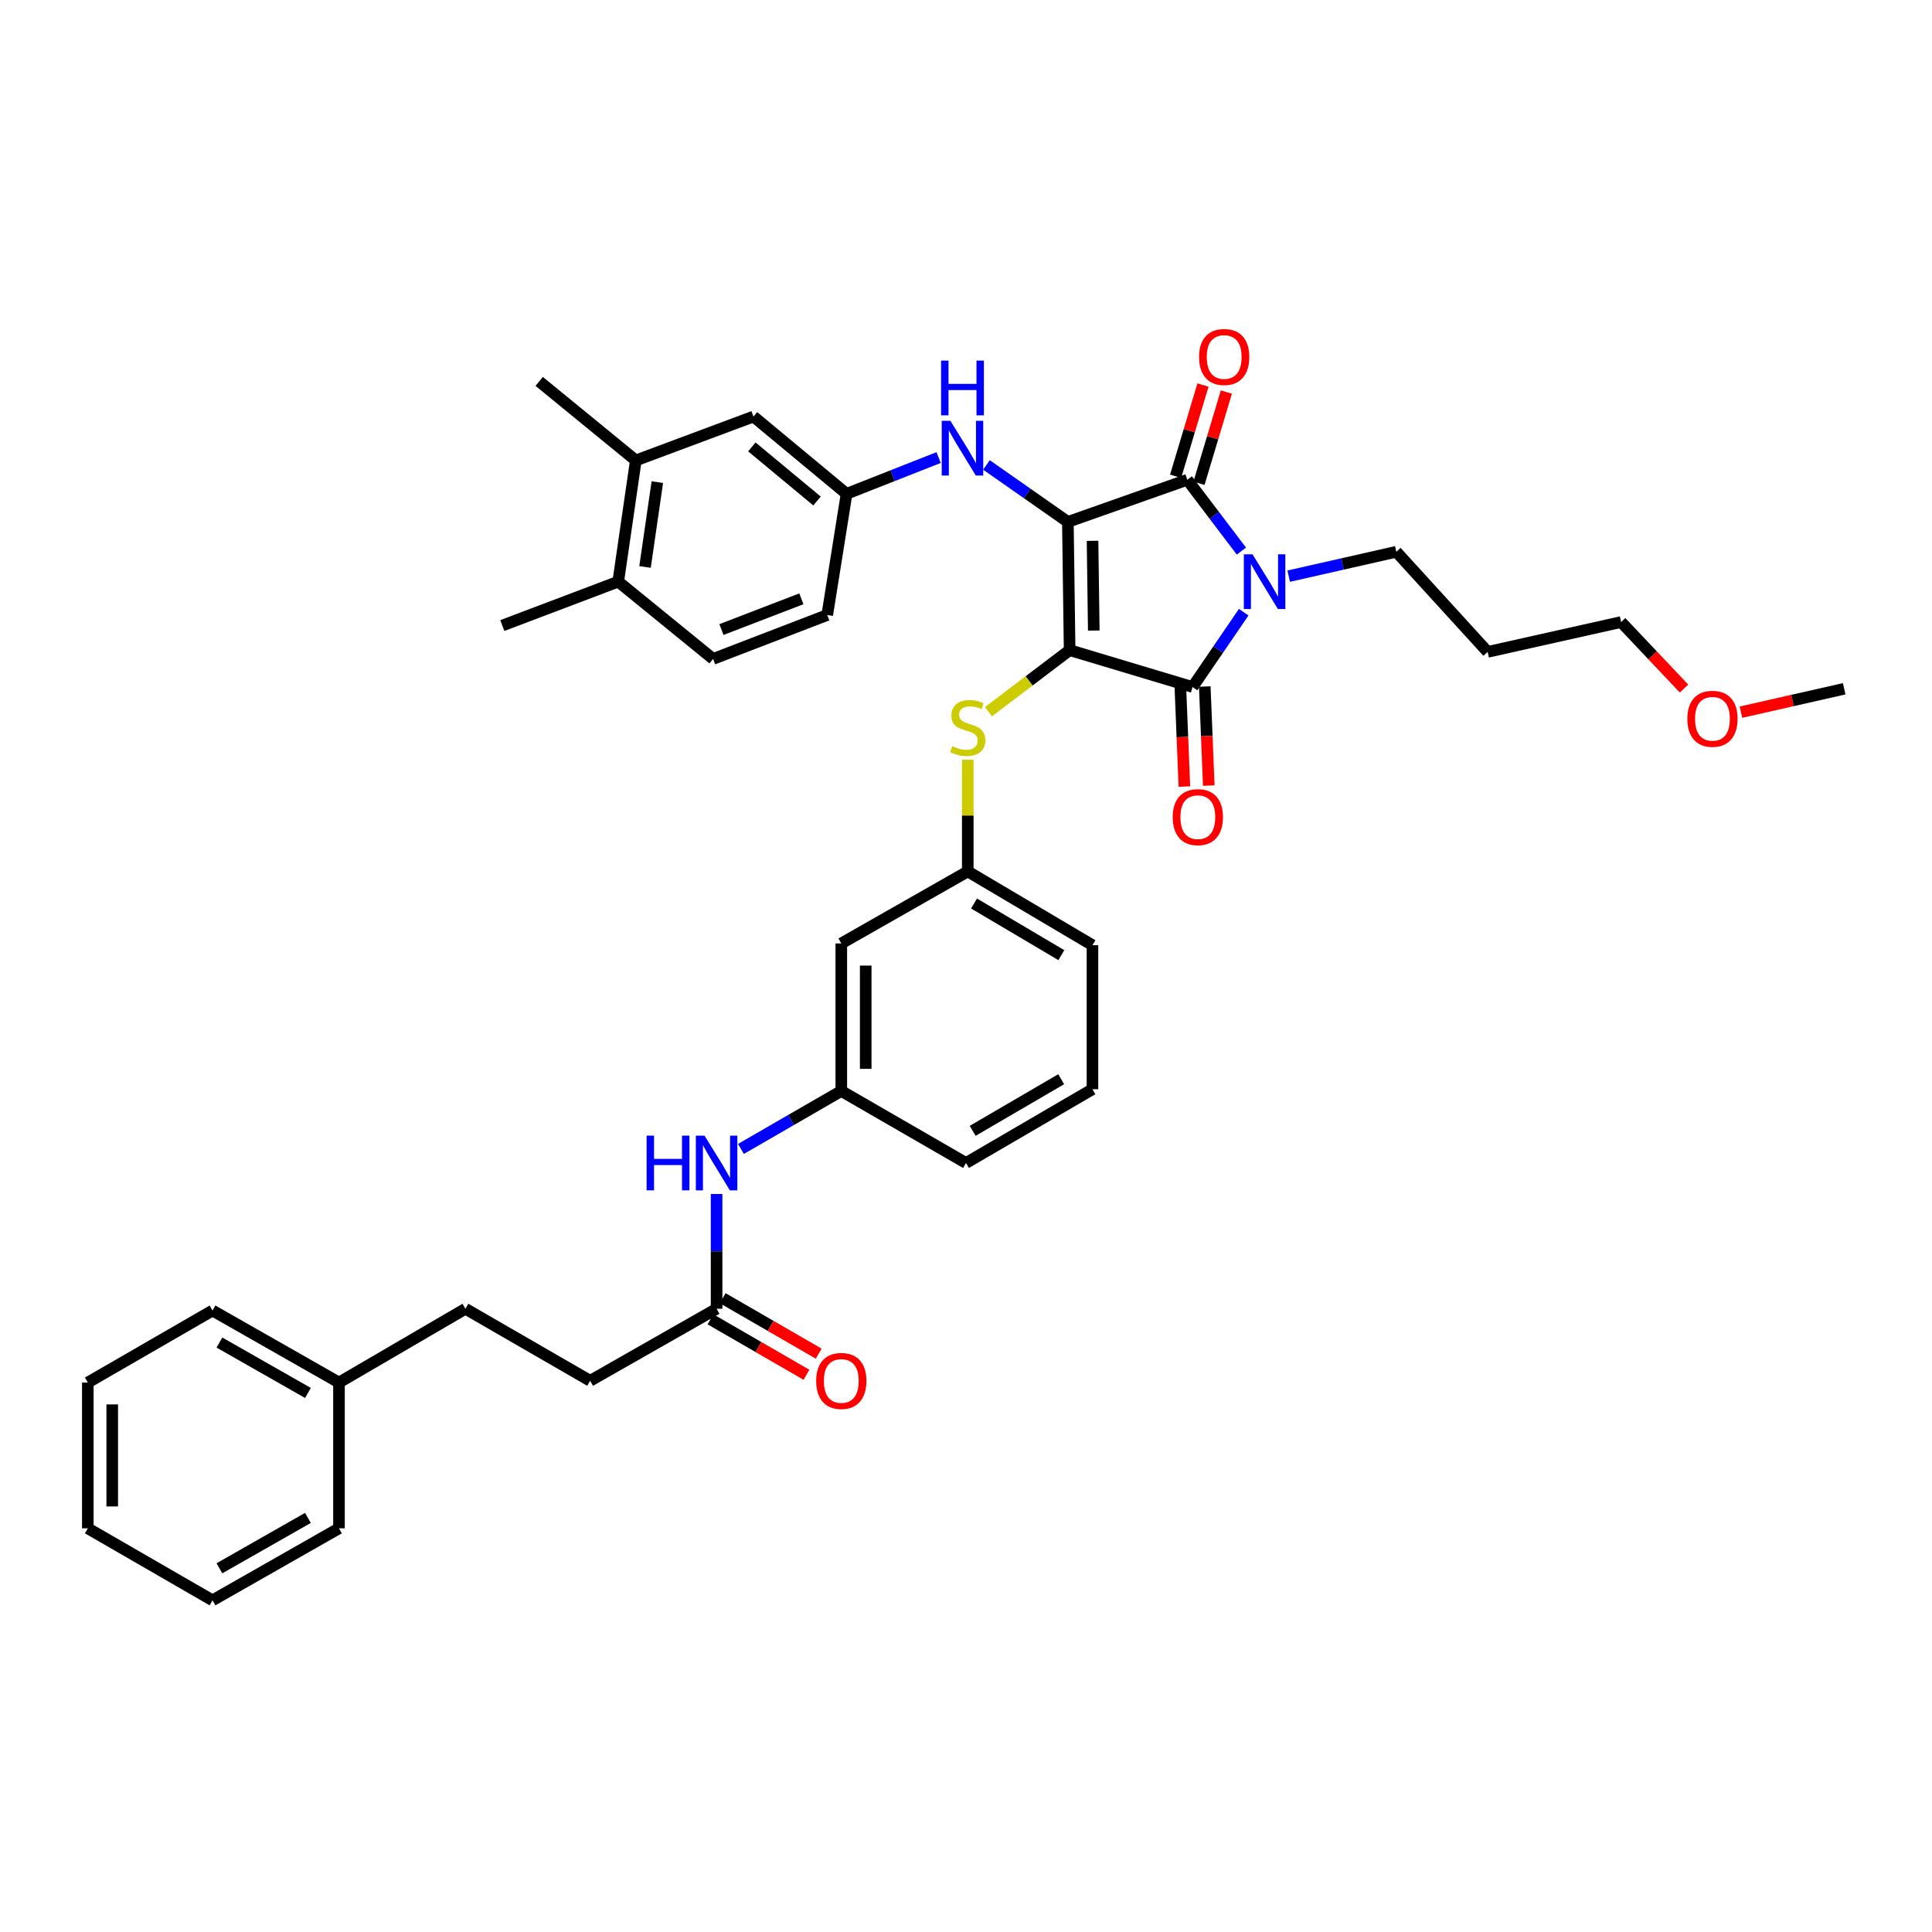 <?xml version='1.0' encoding='iso-8859-1'?>
<svg version='1.1' baseProfile='full'
              xmlns='http://www.w3.org/2000/svg'
                      xmlns:rdkit='http://www.rdkit.org/xml'
                      xmlns:xlink='http://www.w3.org/1999/xlink'
                  xml:space='preserve'
width='1000px' height='1000px' viewBox='0 0 1000 1000'>
<!-- END OF HEADER -->
<rect style='opacity:1.0;fill:#FFFFFF;stroke:none' width='1000' height='1000' x='0' y='0'> </rect>
<path class='bond-0' d='M 370.906,618.007 L 370.906,647.711' style='fill:none;fill-rule:evenodd;stroke:#0000FF;stroke-width:6px;stroke-linecap:butt;stroke-linejoin:miter;stroke-opacity:1' />
<path class='bond-0' d='M 370.906,647.711 L 370.906,677.415' style='fill:none;fill-rule:evenodd;stroke:#000000;stroke-width:6px;stroke-linecap:butt;stroke-linejoin:miter;stroke-opacity:1' />
<path class='bond-1' d='M 383.509,594.683 L 409.481,579.687' style='fill:none;fill-rule:evenodd;stroke:#0000FF;stroke-width:6px;stroke-linecap:butt;stroke-linejoin:miter;stroke-opacity:1' />
<path class='bond-1' d='M 409.481,579.687 L 435.453,564.69' style='fill:none;fill-rule:evenodd;stroke:#000000;stroke-width:6px;stroke-linecap:butt;stroke-linejoin:miter;stroke-opacity:1' />
<path class='bond-2' d='M 367.747,682.886 L 392.588,697.233' style='fill:none;fill-rule:evenodd;stroke:#000000;stroke-width:6px;stroke-linecap:butt;stroke-linejoin:miter;stroke-opacity:1' />
<path class='bond-2' d='M 392.588,697.233 L 417.43,711.58' style='fill:none;fill-rule:evenodd;stroke:#FF0000;stroke-width:6px;stroke-linecap:butt;stroke-linejoin:miter;stroke-opacity:1' />
<path class='bond-2' d='M 374.065,671.945 L 398.907,686.292' style='fill:none;fill-rule:evenodd;stroke:#000000;stroke-width:6px;stroke-linecap:butt;stroke-linejoin:miter;stroke-opacity:1' />
<path class='bond-2' d='M 398.907,686.292 L 423.749,700.639' style='fill:none;fill-rule:evenodd;stroke:#FF0000;stroke-width:6px;stroke-linecap:butt;stroke-linejoin:miter;stroke-opacity:1' />
<path class='bond-3' d='M 370.906,677.415 L 305.454,714.694' style='fill:none;fill-rule:evenodd;stroke:#000000;stroke-width:6px;stroke-linecap:butt;stroke-linejoin:miter;stroke-opacity:1' />
<path class='bond-4' d='M 553.639,336.508 L 552.727,270.143' style='fill:none;fill-rule:evenodd;stroke:#000000;stroke-width:6px;stroke-linecap:butt;stroke-linejoin:miter;stroke-opacity:1' />
<path class='bond-4' d='M 566.136,326.38 L 565.497,279.924' style='fill:none;fill-rule:evenodd;stroke:#000000;stroke-width:6px;stroke-linecap:butt;stroke-linejoin:miter;stroke-opacity:1' />
<path class='bond-5' d='M 553.639,336.508 L 617.274,355.6' style='fill:none;fill-rule:evenodd;stroke:#000000;stroke-width:6px;stroke-linecap:butt;stroke-linejoin:miter;stroke-opacity:1' />
<path class='bond-6' d='M 553.639,336.508 L 532.643,352.437' style='fill:none;fill-rule:evenodd;stroke:#000000;stroke-width:6px;stroke-linecap:butt;stroke-linejoin:miter;stroke-opacity:1' />
<path class='bond-6' d='M 532.643,352.437 L 511.647,368.366' style='fill:none;fill-rule:evenodd;stroke:#CCCC00;stroke-width:6px;stroke-linecap:butt;stroke-linejoin:miter;stroke-opacity:1' />
<path class='bond-7' d='M 552.727,270.143 L 614.544,248.328' style='fill:none;fill-rule:evenodd;stroke:#000000;stroke-width:6px;stroke-linecap:butt;stroke-linejoin:miter;stroke-opacity:1' />
<path class='bond-8' d='M 552.727,270.143 L 531.657,255.396' style='fill:none;fill-rule:evenodd;stroke:#000000;stroke-width:6px;stroke-linecap:butt;stroke-linejoin:miter;stroke-opacity:1' />
<path class='bond-8' d='M 531.657,255.396 L 510.587,240.649' style='fill:none;fill-rule:evenodd;stroke:#0000FF;stroke-width:6px;stroke-linecap:butt;stroke-linejoin:miter;stroke-opacity:1' />
<path class='bond-9' d='M 614.544,248.328 L 628.545,266.784' style='fill:none;fill-rule:evenodd;stroke:#000000;stroke-width:6px;stroke-linecap:butt;stroke-linejoin:miter;stroke-opacity:1' />
<path class='bond-9' d='M 628.545,266.784 L 642.547,285.24' style='fill:none;fill-rule:evenodd;stroke:#0000FF;stroke-width:6px;stroke-linecap:butt;stroke-linejoin:miter;stroke-opacity:1' />
<path class='bond-10' d='M 620.594,250.143 L 627.677,226.537' style='fill:none;fill-rule:evenodd;stroke:#000000;stroke-width:6px;stroke-linecap:butt;stroke-linejoin:miter;stroke-opacity:1' />
<path class='bond-10' d='M 627.677,226.537 L 634.759,202.93' style='fill:none;fill-rule:evenodd;stroke:#FF0000;stroke-width:6px;stroke-linecap:butt;stroke-linejoin:miter;stroke-opacity:1' />
<path class='bond-10' d='M 608.493,246.513 L 615.575,222.906' style='fill:none;fill-rule:evenodd;stroke:#000000;stroke-width:6px;stroke-linecap:butt;stroke-linejoin:miter;stroke-opacity:1' />
<path class='bond-10' d='M 615.575,222.906 L 622.658,199.299' style='fill:none;fill-rule:evenodd;stroke:#FF0000;stroke-width:6px;stroke-linecap:butt;stroke-linejoin:miter;stroke-opacity:1' />
<path class='bond-11' d='M 667.033,298.224 L 694.88,291.912' style='fill:none;fill-rule:evenodd;stroke:#0000FF;stroke-width:6px;stroke-linecap:butt;stroke-linejoin:miter;stroke-opacity:1' />
<path class='bond-11' d='M 694.88,291.912 L 722.728,285.599' style='fill:none;fill-rule:evenodd;stroke:#000000;stroke-width:6px;stroke-linecap:butt;stroke-linejoin:miter;stroke-opacity:1' />
<path class='bond-12' d='M 643.741,316.867 L 630.507,336.233' style='fill:none;fill-rule:evenodd;stroke:#0000FF;stroke-width:6px;stroke-linecap:butt;stroke-linejoin:miter;stroke-opacity:1' />
<path class='bond-12' d='M 630.507,336.233 L 617.274,355.6' style='fill:none;fill-rule:evenodd;stroke:#000000;stroke-width:6px;stroke-linecap:butt;stroke-linejoin:miter;stroke-opacity:1' />
<path class='bond-13' d='M 610.962,355.855 L 612,381.489' style='fill:none;fill-rule:evenodd;stroke:#000000;stroke-width:6px;stroke-linecap:butt;stroke-linejoin:miter;stroke-opacity:1' />
<path class='bond-13' d='M 612,381.489 L 613.038,407.123' style='fill:none;fill-rule:evenodd;stroke:#FF0000;stroke-width:6px;stroke-linecap:butt;stroke-linejoin:miter;stroke-opacity:1' />
<path class='bond-13' d='M 623.586,355.344 L 624.624,380.978' style='fill:none;fill-rule:evenodd;stroke:#000000;stroke-width:6px;stroke-linecap:butt;stroke-linejoin:miter;stroke-opacity:1' />
<path class='bond-13' d='M 624.624,380.978 L 625.661,406.612' style='fill:none;fill-rule:evenodd;stroke:#FF0000;stroke-width:6px;stroke-linecap:butt;stroke-linejoin:miter;stroke-opacity:1' />
<path class='bond-14' d='M 485.83,236.832 L 462.007,246.216' style='fill:none;fill-rule:evenodd;stroke:#0000FF;stroke-width:6px;stroke-linecap:butt;stroke-linejoin:miter;stroke-opacity:1' />
<path class='bond-14' d='M 462.007,246.216 L 438.183,255.6' style='fill:none;fill-rule:evenodd;stroke:#000000;stroke-width:6px;stroke-linecap:butt;stroke-linejoin:miter;stroke-opacity:1' />
<path class='bond-15' d='M 500.912,393.253 L 500.912,422.152' style='fill:none;fill-rule:evenodd;stroke:#CCCC00;stroke-width:6px;stroke-linecap:butt;stroke-linejoin:miter;stroke-opacity:1' />
<path class='bond-15' d='M 500.912,422.152 L 500.912,451.052' style='fill:none;fill-rule:evenodd;stroke:#000000;stroke-width:6px;stroke-linecap:butt;stroke-linejoin:miter;stroke-opacity:1' />
<path class='bond-16' d='M 565.452,489.235 L 500.912,451.052' style='fill:none;fill-rule:evenodd;stroke:#000000;stroke-width:6px;stroke-linecap:butt;stroke-linejoin:miter;stroke-opacity:1' />
<path class='bond-16' d='M 549.338,494.381 L 504.16,467.653' style='fill:none;fill-rule:evenodd;stroke:#000000;stroke-width:6px;stroke-linecap:butt;stroke-linejoin:miter;stroke-opacity:1' />
<path class='bond-17' d='M 565.452,489.235 L 565.452,563.784' style='fill:none;fill-rule:evenodd;stroke:#000000;stroke-width:6px;stroke-linecap:butt;stroke-linejoin:miter;stroke-opacity:1' />
<path class='bond-18' d='M 435.453,564.69 L 500,601.961' style='fill:none;fill-rule:evenodd;stroke:#000000;stroke-width:6px;stroke-linecap:butt;stroke-linejoin:miter;stroke-opacity:1' />
<path class='bond-19' d='M 435.453,564.69 L 435.453,488.33' style='fill:none;fill-rule:evenodd;stroke:#000000;stroke-width:6px;stroke-linecap:butt;stroke-linejoin:miter;stroke-opacity:1' />
<path class='bond-19' d='M 448.087,553.236 L 448.087,499.784' style='fill:none;fill-rule:evenodd;stroke:#000000;stroke-width:6px;stroke-linecap:butt;stroke-linejoin:miter;stroke-opacity:1' />
<path class='bond-20' d='M 500.912,451.052 L 435.453,488.33' style='fill:none;fill-rule:evenodd;stroke:#000000;stroke-width:6px;stroke-linecap:butt;stroke-linejoin:miter;stroke-opacity:1' />
<path class='bond-21' d='M 329.094,238.326 L 319.997,301.055' style='fill:none;fill-rule:evenodd;stroke:#000000;stroke-width:6px;stroke-linecap:butt;stroke-linejoin:miter;stroke-opacity:1' />
<path class='bond-21' d='M 340.233,249.548 L 333.865,293.459' style='fill:none;fill-rule:evenodd;stroke:#000000;stroke-width:6px;stroke-linecap:butt;stroke-linejoin:miter;stroke-opacity:1' />
<path class='bond-22' d='M 329.094,238.326 L 389.998,215.598' style='fill:none;fill-rule:evenodd;stroke:#000000;stroke-width:6px;stroke-linecap:butt;stroke-linejoin:miter;stroke-opacity:1' />
<path class='bond-23' d='M 329.094,238.326 L 279.09,197.419' style='fill:none;fill-rule:evenodd;stroke:#000000;stroke-width:6px;stroke-linecap:butt;stroke-linejoin:miter;stroke-opacity:1' />
<path class='bond-24' d='M 319.997,301.055 L 369.088,341.056' style='fill:none;fill-rule:evenodd;stroke:#000000;stroke-width:6px;stroke-linecap:butt;stroke-linejoin:miter;stroke-opacity:1' />
<path class='bond-25' d='M 319.997,301.055 L 259.998,323.783' style='fill:none;fill-rule:evenodd;stroke:#000000;stroke-width:6px;stroke-linecap:butt;stroke-linejoin:miter;stroke-opacity:1' />
<path class='bond-26' d='M 389.998,215.598 L 438.183,255.6' style='fill:none;fill-rule:evenodd;stroke:#000000;stroke-width:6px;stroke-linecap:butt;stroke-linejoin:miter;stroke-opacity:1' />
<path class='bond-26' d='M 389.156,231.32 L 422.886,259.321' style='fill:none;fill-rule:evenodd;stroke:#000000;stroke-width:6px;stroke-linecap:butt;stroke-linejoin:miter;stroke-opacity:1' />
<path class='bond-27' d='M 770.001,337.421 L 722.728,285.599' style='fill:none;fill-rule:evenodd;stroke:#000000;stroke-width:6px;stroke-linecap:butt;stroke-linejoin:miter;stroke-opacity:1' />
<path class='bond-28' d='M 770.001,337.421 L 839.089,321.965' style='fill:none;fill-rule:evenodd;stroke:#000000;stroke-width:6px;stroke-linecap:butt;stroke-linejoin:miter;stroke-opacity:1' />
<path class='bond-29' d='M 871.642,356.393 L 855.366,339.179' style='fill:none;fill-rule:evenodd;stroke:#FF0000;stroke-width:6px;stroke-linecap:butt;stroke-linejoin:miter;stroke-opacity:1' />
<path class='bond-29' d='M 855.366,339.179 L 839.089,321.965' style='fill:none;fill-rule:evenodd;stroke:#000000;stroke-width:6px;stroke-linecap:butt;stroke-linejoin:miter;stroke-opacity:1' />
<path class='bond-30' d='M 901.11,368.62 L 927.828,362.566' style='fill:none;fill-rule:evenodd;stroke:#FF0000;stroke-width:6px;stroke-linecap:butt;stroke-linejoin:miter;stroke-opacity:1' />
<path class='bond-30' d='M 927.828,362.566 L 954.545,356.512' style='fill:none;fill-rule:evenodd;stroke:#000000;stroke-width:6px;stroke-linecap:butt;stroke-linejoin:miter;stroke-opacity:1' />
<path class='bond-31' d='M 369.088,341.056 L 428.181,318.329' style='fill:none;fill-rule:evenodd;stroke:#000000;stroke-width:6px;stroke-linecap:butt;stroke-linejoin:miter;stroke-opacity:1' />
<path class='bond-31' d='M 373.417,325.855 L 414.782,309.946' style='fill:none;fill-rule:evenodd;stroke:#000000;stroke-width:6px;stroke-linecap:butt;stroke-linejoin:miter;stroke-opacity:1' />
<path class='bond-32' d='M 438.183,255.6 L 428.181,318.329' style='fill:none;fill-rule:evenodd;stroke:#000000;stroke-width:6px;stroke-linecap:butt;stroke-linejoin:miter;stroke-opacity:1' />
<path class='bond-33' d='M 565.452,563.784 L 500,601.961' style='fill:none;fill-rule:evenodd;stroke:#000000;stroke-width:6px;stroke-linecap:butt;stroke-linejoin:miter;stroke-opacity:1' />
<path class='bond-33' d='M 549.269,558.597 L 503.452,585.321' style='fill:none;fill-rule:evenodd;stroke:#000000;stroke-width:6px;stroke-linecap:butt;stroke-linejoin:miter;stroke-opacity:1' />
<path class='bond-34' d='M 305.454,714.694 L 240.906,677.415' style='fill:none;fill-rule:evenodd;stroke:#000000;stroke-width:6px;stroke-linecap:butt;stroke-linejoin:miter;stroke-opacity:1' />
<path class='bond-35' d='M 240.906,677.415 L 175.454,715.599' style='fill:none;fill-rule:evenodd;stroke:#000000;stroke-width:6px;stroke-linecap:butt;stroke-linejoin:miter;stroke-opacity:1' />
<path class='bond-36' d='M 175.454,715.599 L 110.002,678.328' style='fill:none;fill-rule:evenodd;stroke:#000000;stroke-width:6px;stroke-linecap:butt;stroke-linejoin:miter;stroke-opacity:1' />
<path class='bond-36' d='M 159.384,720.987 L 113.568,694.898' style='fill:none;fill-rule:evenodd;stroke:#000000;stroke-width:6px;stroke-linecap:butt;stroke-linejoin:miter;stroke-opacity:1' />
<path class='bond-37' d='M 175.454,715.599 L 175.454,791.054' style='fill:none;fill-rule:evenodd;stroke:#000000;stroke-width:6px;stroke-linecap:butt;stroke-linejoin:miter;stroke-opacity:1' />
<path class='bond-38' d='M 110.002,678.328 L 45.455,715.599' style='fill:none;fill-rule:evenodd;stroke:#000000;stroke-width:6px;stroke-linecap:butt;stroke-linejoin:miter;stroke-opacity:1' />
<path class='bond-39' d='M 175.454,791.054 L 110.002,828.325' style='fill:none;fill-rule:evenodd;stroke:#000000;stroke-width:6px;stroke-linecap:butt;stroke-linejoin:miter;stroke-opacity:1' />
<path class='bond-39' d='M 159.384,785.665 L 113.568,811.755' style='fill:none;fill-rule:evenodd;stroke:#000000;stroke-width:6px;stroke-linecap:butt;stroke-linejoin:miter;stroke-opacity:1' />
<path class='bond-40' d='M 45.455,715.599 L 45.455,791.054' style='fill:none;fill-rule:evenodd;stroke:#000000;stroke-width:6px;stroke-linecap:butt;stroke-linejoin:miter;stroke-opacity:1' />
<path class='bond-40' d='M 58.089,726.917 L 58.089,779.735' style='fill:none;fill-rule:evenodd;stroke:#000000;stroke-width:6px;stroke-linecap:butt;stroke-linejoin:miter;stroke-opacity:1' />
<path class='bond-41' d='M 110.002,828.325 L 45.455,791.054' style='fill:none;fill-rule:evenodd;stroke:#000000;stroke-width:6px;stroke-linecap:butt;stroke-linejoin:miter;stroke-opacity:1' />
<path  class='atom-0' d='M 334.686 587.801
L 338.526 587.801
L 338.526 599.841
L 353.006 599.841
L 353.006 587.801
L 356.846 587.801
L 356.846 616.121
L 353.006 616.121
L 353.006 603.041
L 338.526 603.041
L 338.526 616.121
L 334.686 616.121
L 334.686 587.801
' fill='#0000FF'/>
<path  class='atom-0' d='M 364.646 587.801
L 373.926 602.801
Q 374.846 604.281, 376.326 606.961
Q 377.806 609.641, 377.886 609.801
L 377.886 587.801
L 381.646 587.801
L 381.646 616.121
L 377.766 616.121
L 367.806 599.721
Q 366.646 597.801, 365.406 595.601
Q 364.206 593.401, 363.846 592.721
L 363.846 616.121
L 360.166 616.121
L 360.166 587.801
L 364.646 587.801
' fill='#0000FF'/>
<path  class='atom-2' d='M 422.453 714.774
Q 422.453 707.974, 425.813 704.174
Q 429.173 700.374, 435.453 700.374
Q 441.733 700.374, 445.093 704.174
Q 448.453 707.974, 448.453 714.774
Q 448.453 721.654, 445.053 725.574
Q 441.653 729.454, 435.453 729.454
Q 429.213 729.454, 425.813 725.574
Q 422.453 721.694, 422.453 714.774
M 435.453 726.254
Q 439.773 726.254, 442.093 723.374
Q 444.453 720.454, 444.453 714.774
Q 444.453 709.214, 442.093 706.414
Q 439.773 703.574, 435.453 703.574
Q 431.133 703.574, 428.773 706.374
Q 426.453 709.174, 426.453 714.774
Q 426.453 720.494, 428.773 723.374
Q 431.133 726.254, 435.453 726.254
' fill='#FF0000'/>
<path  class='atom-6' d='M 648.285 286.895
L 657.565 301.895
Q 658.485 303.375, 659.965 306.055
Q 661.445 308.735, 661.525 308.895
L 661.525 286.895
L 665.285 286.895
L 665.285 315.215
L 661.405 315.215
L 651.445 298.815
Q 650.285 296.895, 649.045 294.695
Q 647.845 292.495, 647.485 291.815
L 647.485 315.215
L 643.805 315.215
L 643.805 286.895
L 648.285 286.895
' fill='#0000FF'/>
<path  class='atom-8' d='M 491.922 217.807
L 501.202 232.807
Q 502.122 234.287, 503.602 236.967
Q 505.082 239.647, 505.162 239.807
L 505.162 217.807
L 508.922 217.807
L 508.922 246.127
L 505.042 246.127
L 495.082 229.727
Q 493.922 227.807, 492.682 225.607
Q 491.482 223.407, 491.122 222.727
L 491.122 246.127
L 487.442 246.127
L 487.442 217.807
L 491.922 217.807
' fill='#0000FF'/>
<path  class='atom-8' d='M 487.102 186.655
L 490.942 186.655
L 490.942 198.695
L 505.422 198.695
L 505.422 186.655
L 509.262 186.655
L 509.262 214.975
L 505.422 214.975
L 505.422 201.895
L 490.942 201.895
L 490.942 214.975
L 487.102 214.975
L 487.102 186.655
' fill='#0000FF'/>
<path  class='atom-9' d='M 492.912 386.23
Q 493.232 386.35, 494.552 386.91
Q 495.872 387.47, 497.312 387.83
Q 498.792 388.15, 500.232 388.15
Q 502.912 388.15, 504.472 386.87
Q 506.032 385.55, 506.032 383.27
Q 506.032 381.71, 505.232 380.75
Q 504.472 379.79, 503.272 379.27
Q 502.072 378.75, 500.072 378.15
Q 497.552 377.39, 496.032 376.67
Q 494.552 375.95, 493.472 374.43
Q 492.432 372.91, 492.432 370.35
Q 492.432 366.79, 494.832 364.59
Q 497.272 362.39, 502.072 362.39
Q 505.352 362.39, 509.072 363.95
L 508.152 367.03
Q 504.752 365.63, 502.192 365.63
Q 499.432 365.63, 497.912 366.79
Q 496.392 367.91, 496.432 369.87
Q 496.432 371.39, 497.192 372.31
Q 497.992 373.23, 499.112 373.75
Q 500.272 374.27, 502.192 374.87
Q 504.752 375.67, 506.272 376.47
Q 507.792 377.27, 508.872 378.91
Q 509.992 380.51, 509.992 383.27
Q 509.992 387.19, 507.352 389.31
Q 504.752 391.39, 500.392 391.39
Q 497.872 391.39, 495.952 390.83
Q 494.072 390.31, 491.832 389.39
L 492.912 386.23
' fill='#CCCC00'/>
<path  class='atom-10' d='M 606.997 422.95
Q 606.997 416.15, 610.357 412.35
Q 613.717 408.55, 619.997 408.55
Q 626.277 408.55, 629.637 412.35
Q 632.997 416.15, 632.997 422.95
Q 632.997 429.83, 629.597 433.75
Q 626.197 437.63, 619.997 437.63
Q 613.757 437.63, 610.357 433.75
Q 606.997 429.87, 606.997 422.95
M 619.997 434.43
Q 624.317 434.43, 626.637 431.55
Q 628.997 428.63, 628.997 422.95
Q 628.997 417.39, 626.637 414.59
Q 624.317 411.75, 619.997 411.75
Q 615.677 411.75, 613.317 414.55
Q 610.997 417.35, 610.997 422.95
Q 610.997 428.67, 613.317 431.55
Q 615.677 434.43, 619.997 434.43
' fill='#FF0000'/>
<path  class='atom-11' d='M 620.635 184.774
Q 620.635 177.974, 623.995 174.174
Q 627.355 170.374, 633.635 170.374
Q 639.915 170.374, 643.275 174.174
Q 646.635 177.974, 646.635 184.774
Q 646.635 191.654, 643.235 195.574
Q 639.835 199.454, 633.635 199.454
Q 627.395 199.454, 623.995 195.574
Q 620.635 191.694, 620.635 184.774
M 633.635 196.254
Q 637.955 196.254, 640.275 193.374
Q 642.635 190.454, 642.635 184.774
Q 642.635 179.214, 640.275 176.414
Q 637.955 173.574, 633.635 173.574
Q 629.315 173.574, 626.955 176.374
Q 624.635 179.174, 624.635 184.774
Q 624.635 190.494, 626.955 193.374
Q 629.315 196.254, 633.635 196.254
' fill='#FF0000'/>
<path  class='atom-19' d='M 873.363 372.041
Q 873.363 365.241, 876.723 361.441
Q 880.083 357.641, 886.363 357.641
Q 892.643 357.641, 896.003 361.441
Q 899.363 365.241, 899.363 372.041
Q 899.363 378.921, 895.963 382.841
Q 892.563 386.721, 886.363 386.721
Q 880.123 386.721, 876.723 382.841
Q 873.363 378.961, 873.363 372.041
M 886.363 383.521
Q 890.683 383.521, 893.003 380.641
Q 895.363 377.721, 895.363 372.041
Q 895.363 366.481, 893.003 363.681
Q 890.683 360.841, 886.363 360.841
Q 882.043 360.841, 879.683 363.641
Q 877.363 366.441, 877.363 372.041
Q 877.363 377.761, 879.683 380.641
Q 882.043 383.521, 886.363 383.521
' fill='#FF0000'/>
</svg>
